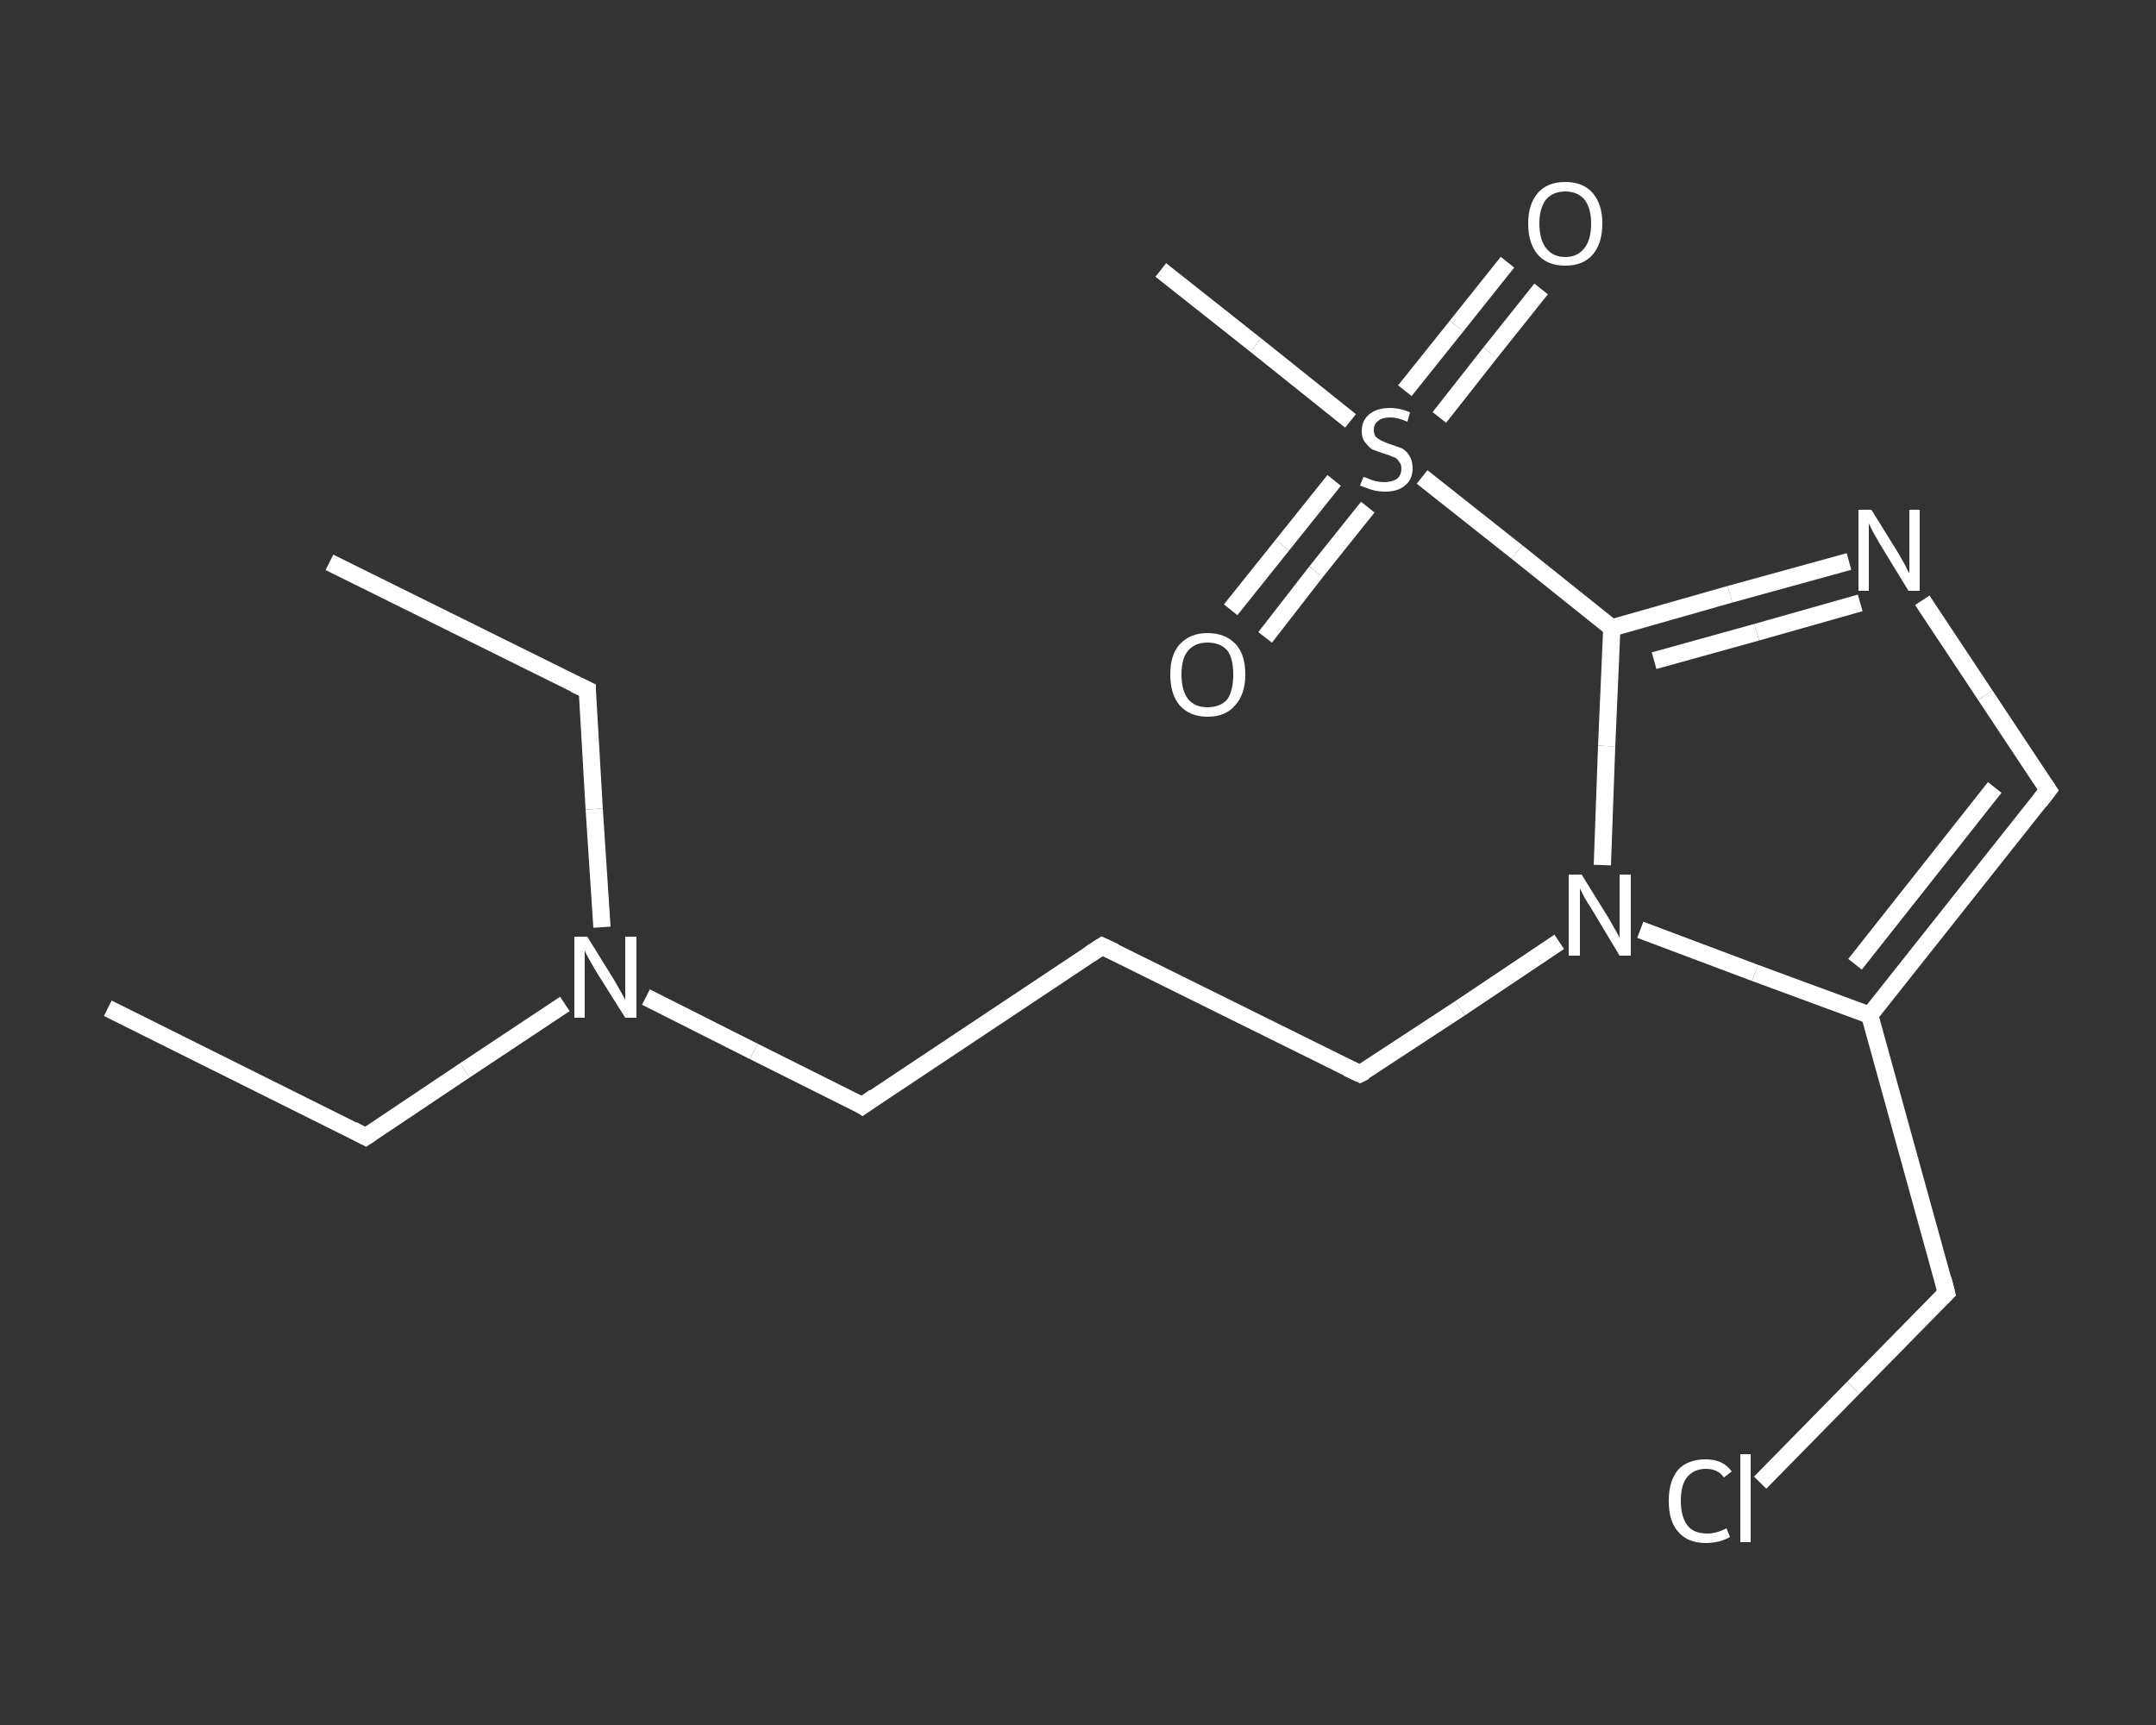 <?xml version='1.0' encoding='iso-8859-1'?>
<svg version='1.1' baseProfile='full'
              xmlns='http://www.w3.org/2000/svg'
                      xmlns:rdkit='http://www.rdkit.org/xml'
                      xmlns:xlink='http://www.w3.org/1999/xlink'
                  xml:space='preserve'
width='250px' height='200px' viewBox='0 0 250 200'>
<rect x="0" y="0" width="250" height="200" fill="#333333" stroke="none"/>
<!-- END OF HEADER -->
<rect style='opacity:1.0;fill:transparent;stroke:none' width='250.0' height='200.0' x='0.0' y='0.0'> </rect>
<path class='bond-0 atom-0 atom-1' d='M 12.5,116.9 L 42.4,131.8' style='fill:none;fill-rule:evenodd;stroke:#FFFFFF;stroke-width:2.0px;stroke-linecap:butt;stroke-linejoin:miter;stroke-opacity:1' />
<path class='bond-1 atom-1 atom-2' d='M 42.4,131.8 L 53.9,124.1' style='fill:none;fill-rule:evenodd;stroke:#FFFFFF;stroke-width:2.0px;stroke-linecap:butt;stroke-linejoin:miter;stroke-opacity:1' />
<path class='bond-1 atom-1 atom-2' d='M 53.9,124.1 L 65.5,116.4' style='fill:none;fill-rule:evenodd;stroke:#FFFFFF;stroke-width:2.0px;stroke-linecap:butt;stroke-linejoin:miter;stroke-opacity:1' />
<path class='bond-2 atom-2 atom-3' d='M 69.8,107.5 L 68.9,93.8' style='fill:none;fill-rule:evenodd;stroke:#FFFFFF;stroke-width:2.0px;stroke-linecap:butt;stroke-linejoin:miter;stroke-opacity:1' />
<path class='bond-2 atom-2 atom-3' d='M 68.9,93.8 L 68.1,80.0' style='fill:none;fill-rule:evenodd;stroke:#FFFFFF;stroke-width:2.0px;stroke-linecap:butt;stroke-linejoin:miter;stroke-opacity:1' />
<path class='bond-3 atom-3 atom-4' d='M 68.1,80.0 L 38.2,65.2' style='fill:none;fill-rule:evenodd;stroke:#FFFFFF;stroke-width:2.0px;stroke-linecap:butt;stroke-linejoin:miter;stroke-opacity:1' />
<path class='bond-4 atom-2 atom-5' d='M 74.9,115.6 L 87.4,121.9' style='fill:none;fill-rule:evenodd;stroke:#FFFFFF;stroke-width:2.0px;stroke-linecap:butt;stroke-linejoin:miter;stroke-opacity:1' />
<path class='bond-4 atom-2 atom-5' d='M 87.4,121.9 L 100.0,128.2' style='fill:none;fill-rule:evenodd;stroke:#FFFFFF;stroke-width:2.0px;stroke-linecap:butt;stroke-linejoin:miter;stroke-opacity:1' />
<path class='bond-5 atom-5 atom-6' d='M 100.0,128.2 L 127.8,109.7' style='fill:none;fill-rule:evenodd;stroke:#FFFFFF;stroke-width:2.0px;stroke-linecap:butt;stroke-linejoin:miter;stroke-opacity:1' />
<path class='bond-6 atom-6 atom-7' d='M 127.8,109.7 L 157.7,124.5' style='fill:none;fill-rule:evenodd;stroke:#FFFFFF;stroke-width:2.0px;stroke-linecap:butt;stroke-linejoin:miter;stroke-opacity:1' />
<path class='bond-7 atom-7 atom-8' d='M 157.7,124.5 L 169.3,116.9' style='fill:none;fill-rule:evenodd;stroke:#FFFFFF;stroke-width:2.0px;stroke-linecap:butt;stroke-linejoin:miter;stroke-opacity:1' />
<path class='bond-7 atom-7 atom-8' d='M 169.3,116.9 L 180.8,109.2' style='fill:none;fill-rule:evenodd;stroke:#FFFFFF;stroke-width:2.0px;stroke-linecap:butt;stroke-linejoin:miter;stroke-opacity:1' />
<path class='bond-8 atom-8 atom-9' d='M 190.2,107.8 L 203.5,112.8' style='fill:none;fill-rule:evenodd;stroke:#FFFFFF;stroke-width:2.0px;stroke-linecap:butt;stroke-linejoin:miter;stroke-opacity:1' />
<path class='bond-8 atom-8 atom-9' d='M 203.5,112.8 L 216.8,117.7' style='fill:none;fill-rule:evenodd;stroke:#FFFFFF;stroke-width:2.0px;stroke-linecap:butt;stroke-linejoin:miter;stroke-opacity:1' />
<path class='bond-9 atom-9 atom-10' d='M 216.8,117.7 L 225.7,149.9' style='fill:none;fill-rule:evenodd;stroke:#FFFFFF;stroke-width:2.0px;stroke-linecap:butt;stroke-linejoin:miter;stroke-opacity:1' />
<path class='bond-10 atom-10 atom-11' d='M 225.7,149.9 L 214.9,160.9' style='fill:none;fill-rule:evenodd;stroke:#FFFFFF;stroke-width:2.0px;stroke-linecap:butt;stroke-linejoin:miter;stroke-opacity:1' />
<path class='bond-10 atom-10 atom-11' d='M 214.9,160.9 L 204.1,171.9' style='fill:none;fill-rule:evenodd;stroke:#FFFFFF;stroke-width:2.0px;stroke-linecap:butt;stroke-linejoin:miter;stroke-opacity:1' />
<path class='bond-11 atom-9 atom-12' d='M 216.8,117.7 L 237.5,91.6' style='fill:none;fill-rule:evenodd;stroke:#FFFFFF;stroke-width:2.0px;stroke-linecap:butt;stroke-linejoin:miter;stroke-opacity:1' />
<path class='bond-11 atom-9 atom-12' d='M 215.1,111.8 L 231.3,91.3' style='fill:none;fill-rule:evenodd;stroke:#FFFFFF;stroke-width:2.0px;stroke-linecap:butt;stroke-linejoin:miter;stroke-opacity:1' />
<path class='bond-12 atom-12 atom-13' d='M 237.5,91.6 L 230.2,80.6' style='fill:none;fill-rule:evenodd;stroke:#FFFFFF;stroke-width:2.0px;stroke-linecap:butt;stroke-linejoin:miter;stroke-opacity:1' />
<path class='bond-12 atom-12 atom-13' d='M 230.2,80.6 L 222.9,69.6' style='fill:none;fill-rule:evenodd;stroke:#FFFFFF;stroke-width:2.0px;stroke-linecap:butt;stroke-linejoin:miter;stroke-opacity:1' />
<path class='bond-13 atom-13 atom-14' d='M 214.4,65.1 L 200.6,68.9' style='fill:none;fill-rule:evenodd;stroke:#FFFFFF;stroke-width:2.0px;stroke-linecap:butt;stroke-linejoin:miter;stroke-opacity:1' />
<path class='bond-13 atom-13 atom-14' d='M 200.6,68.9 L 186.9,72.8' style='fill:none;fill-rule:evenodd;stroke:#FFFFFF;stroke-width:2.0px;stroke-linecap:butt;stroke-linejoin:miter;stroke-opacity:1' />
<path class='bond-13 atom-13 atom-14' d='M 215.7,69.9 L 203.7,73.3' style='fill:none;fill-rule:evenodd;stroke:#FFFFFF;stroke-width:2.0px;stroke-linecap:butt;stroke-linejoin:miter;stroke-opacity:1' />
<path class='bond-13 atom-13 atom-14' d='M 203.7,73.3 L 191.8,76.6' style='fill:none;fill-rule:evenodd;stroke:#FFFFFF;stroke-width:2.0px;stroke-linecap:butt;stroke-linejoin:miter;stroke-opacity:1' />
<path class='bond-14 atom-14 atom-15' d='M 186.9,72.8 L 175.9,64.0' style='fill:none;fill-rule:evenodd;stroke:#FFFFFF;stroke-width:2.0px;stroke-linecap:butt;stroke-linejoin:miter;stroke-opacity:1' />
<path class='bond-14 atom-14 atom-15' d='M 175.9,64.0 L 164.9,55.3' style='fill:none;fill-rule:evenodd;stroke:#FFFFFF;stroke-width:2.0px;stroke-linecap:butt;stroke-linejoin:miter;stroke-opacity:1' />
<path class='bond-15 atom-15 atom-16' d='M 156.6,48.8 L 145.6,40.0' style='fill:none;fill-rule:evenodd;stroke:#FFFFFF;stroke-width:2.0px;stroke-linecap:butt;stroke-linejoin:miter;stroke-opacity:1' />
<path class='bond-15 atom-15 atom-16' d='M 145.6,40.0 L 134.6,31.3' style='fill:none;fill-rule:evenodd;stroke:#FFFFFF;stroke-width:2.0px;stroke-linecap:butt;stroke-linejoin:miter;stroke-opacity:1' />
<path class='bond-16 atom-15 atom-17' d='M 154.7,55.7 L 148.7,63.2' style='fill:none;fill-rule:evenodd;stroke:#FFFFFF;stroke-width:2.0px;stroke-linecap:butt;stroke-linejoin:miter;stroke-opacity:1' />
<path class='bond-16 atom-15 atom-17' d='M 148.7,63.2 L 142.7,70.7' style='fill:none;fill-rule:evenodd;stroke:#FFFFFF;stroke-width:2.0px;stroke-linecap:butt;stroke-linejoin:miter;stroke-opacity:1' />
<path class='bond-16 atom-15 atom-17' d='M 158.6,58.8 L 152.6,66.3' style='fill:none;fill-rule:evenodd;stroke:#FFFFFF;stroke-width:2.0px;stroke-linecap:butt;stroke-linejoin:miter;stroke-opacity:1' />
<path class='bond-16 atom-15 atom-17' d='M 152.6,66.3 L 146.7,73.9' style='fill:none;fill-rule:evenodd;stroke:#FFFFFF;stroke-width:2.0px;stroke-linecap:butt;stroke-linejoin:miter;stroke-opacity:1' />
<path class='bond-17 atom-15 atom-18' d='M 166.9,48.4 L 172.8,40.9' style='fill:none;fill-rule:evenodd;stroke:#FFFFFF;stroke-width:2.0px;stroke-linecap:butt;stroke-linejoin:miter;stroke-opacity:1' />
<path class='bond-17 atom-15 atom-18' d='M 172.8,40.9 L 178.7,33.5' style='fill:none;fill-rule:evenodd;stroke:#FFFFFF;stroke-width:2.0px;stroke-linecap:butt;stroke-linejoin:miter;stroke-opacity:1' />
<path class='bond-17 atom-15 atom-18' d='M 162.9,45.3 L 168.9,37.8' style='fill:none;fill-rule:evenodd;stroke:#FFFFFF;stroke-width:2.0px;stroke-linecap:butt;stroke-linejoin:miter;stroke-opacity:1' />
<path class='bond-17 atom-15 atom-18' d='M 168.9,37.8 L 174.8,30.4' style='fill:none;fill-rule:evenodd;stroke:#FFFFFF;stroke-width:2.0px;stroke-linecap:butt;stroke-linejoin:miter;stroke-opacity:1' />
<path class='bond-18 atom-14 atom-8' d='M 186.9,72.8 L 186.3,86.5' style='fill:none;fill-rule:evenodd;stroke:#FFFFFF;stroke-width:2.0px;stroke-linecap:butt;stroke-linejoin:miter;stroke-opacity:1' />
<path class='bond-18 atom-14 atom-8' d='M 186.3,86.5 L 185.8,100.3' style='fill:none;fill-rule:evenodd;stroke:#FFFFFF;stroke-width:2.0px;stroke-linecap:butt;stroke-linejoin:miter;stroke-opacity:1' />
<path d='M 40.9,131.0 L 42.4,131.8 L 43.0,131.4' style='fill:none;stroke:#FFFFFF;stroke-width:2.0px;stroke-linecap:butt;stroke-linejoin:miter;stroke-opacity:1;' />
<path d='M 68.1,80.7 L 68.1,80.0 L 66.6,79.3' style='fill:none;stroke:#FFFFFF;stroke-width:2.0px;stroke-linecap:butt;stroke-linejoin:miter;stroke-opacity:1;' />
<path d='M 99.4,127.8 L 100.0,128.2 L 101.4,127.2' style='fill:none;stroke:#FFFFFF;stroke-width:2.0px;stroke-linecap:butt;stroke-linejoin:miter;stroke-opacity:1;' />
<path d='M 126.4,110.6 L 127.8,109.7 L 129.3,110.4' style='fill:none;stroke:#FFFFFF;stroke-width:2.0px;stroke-linecap:butt;stroke-linejoin:miter;stroke-opacity:1;' />
<path d='M 156.2,123.8 L 157.7,124.5 L 158.3,124.2' style='fill:none;stroke:#FFFFFF;stroke-width:2.0px;stroke-linecap:butt;stroke-linejoin:miter;stroke-opacity:1;' />
<path d='M 225.3,148.3 L 225.7,149.9 L 225.2,150.4' style='fill:none;stroke:#FFFFFF;stroke-width:2.0px;stroke-linecap:butt;stroke-linejoin:miter;stroke-opacity:1;' />
<path d='M 236.5,92.9 L 237.5,91.6 L 237.1,91.0' style='fill:none;stroke:#FFFFFF;stroke-width:2.0px;stroke-linecap:butt;stroke-linejoin:miter;stroke-opacity:1;' />
<path class='atom-2' d='M 68.1 108.6
L 71.2 113.6
Q 71.5 114.1, 72.0 115.0
Q 72.5 115.9, 72.5 115.9
L 72.5 108.6
L 73.8 108.6
L 73.8 118.0
L 72.5 118.0
L 69.1 112.6
Q 68.7 111.9, 68.3 111.2
Q 67.9 110.5, 67.8 110.2
L 67.8 118.0
L 66.6 118.0
L 66.6 108.6
L 68.1 108.6
' fill='#FFFFFF'/>
<path class='atom-8' d='M 183.4 101.4
L 186.5 106.4
Q 186.8 106.9, 187.3 107.8
Q 187.8 108.7, 187.8 108.7
L 187.8 101.4
L 189.1 101.4
L 189.1 110.8
L 187.8 110.8
L 184.5 105.3
Q 184.1 104.7, 183.7 104.0
Q 183.3 103.2, 183.2 103.0
L 183.2 110.8
L 181.9 110.8
L 181.9 101.4
L 183.4 101.4
' fill='#FFFFFF'/>
<path class='atom-11' d='M 193.5 174.0
Q 193.5 171.7, 194.6 170.4
Q 195.7 169.2, 197.8 169.2
Q 199.8 169.2, 200.8 170.6
L 199.9 171.3
Q 199.2 170.3, 197.8 170.3
Q 196.4 170.3, 195.6 171.3
Q 194.9 172.2, 194.9 174.0
Q 194.9 175.9, 195.7 176.9
Q 196.4 177.8, 198.0 177.8
Q 199.0 177.8, 200.2 177.2
L 200.6 178.2
Q 200.1 178.5, 199.4 178.7
Q 198.6 178.9, 197.8 178.9
Q 195.7 178.9, 194.6 177.6
Q 193.5 176.4, 193.5 174.0
' fill='#FFFFFF'/>
<path class='atom-11' d='M 201.8 168.6
L 203.0 168.6
L 203.0 178.8
L 201.8 178.8
L 201.8 168.6
' fill='#FFFFFF'/>
<path class='atom-13' d='M 217.0 59.1
L 220.1 64.1
Q 220.4 64.6, 220.9 65.5
Q 221.3 66.4, 221.4 66.4
L 221.4 59.1
L 222.6 59.1
L 222.6 68.5
L 221.3 68.5
L 218.0 63.1
Q 217.6 62.4, 217.2 61.7
Q 216.8 60.9, 216.7 60.7
L 216.7 68.5
L 215.5 68.5
L 215.5 59.1
L 217.0 59.1
' fill='#FFFFFF'/>
<path class='atom-15' d='M 158.1 55.3
Q 158.2 55.3, 158.7 55.5
Q 159.1 55.7, 159.6 55.8
Q 160.1 55.9, 160.5 55.9
Q 161.4 55.9, 162.0 55.5
Q 162.5 55.1, 162.5 54.3
Q 162.5 53.8, 162.2 53.5
Q 162.0 53.1, 161.6 53.0
Q 161.2 52.8, 160.5 52.6
Q 159.7 52.3, 159.1 52.1
Q 158.7 51.8, 158.3 51.3
Q 157.9 50.8, 157.9 50.0
Q 157.9 48.8, 158.7 48.1
Q 159.6 47.3, 161.2 47.3
Q 162.3 47.3, 163.5 47.8
L 163.2 48.9
Q 162.1 48.4, 161.2 48.4
Q 160.3 48.4, 159.8 48.8
Q 159.3 49.2, 159.3 49.8
Q 159.3 50.3, 159.5 50.6
Q 159.8 50.9, 160.2 51.1
Q 160.6 51.3, 161.2 51.5
Q 162.1 51.8, 162.6 52.0
Q 163.1 52.3, 163.4 52.8
Q 163.8 53.4, 163.8 54.3
Q 163.8 55.6, 162.9 56.3
Q 162.1 57.0, 160.6 57.0
Q 159.8 57.0, 159.1 56.8
Q 158.5 56.6, 157.7 56.3
L 158.1 55.3
' fill='#FFFFFF'/>
<path class='atom-17' d='M 135.7 78.2
Q 135.7 75.9, 136.8 74.7
Q 138.0 73.4, 140.0 73.4
Q 142.1 73.4, 143.3 74.7
Q 144.4 75.9, 144.4 78.2
Q 144.4 80.5, 143.2 81.8
Q 142.1 83.1, 140.0 83.1
Q 138.0 83.1, 136.8 81.8
Q 135.7 80.5, 135.7 78.2
M 140.0 82.0
Q 141.5 82.0, 142.3 81.1
Q 143.0 80.1, 143.0 78.2
Q 143.0 76.3, 142.3 75.4
Q 141.5 74.5, 140.0 74.5
Q 138.6 74.5, 137.8 75.4
Q 137.0 76.3, 137.0 78.2
Q 137.0 80.1, 137.8 81.1
Q 138.6 82.0, 140.0 82.0
' fill='#FFFFFF'/>
<path class='atom-18' d='M 177.2 25.9
Q 177.2 23.7, 178.3 22.4
Q 179.4 21.1, 181.5 21.1
Q 183.6 21.1, 184.7 22.4
Q 185.8 23.7, 185.8 25.9
Q 185.8 28.2, 184.7 29.5
Q 183.6 30.8, 181.5 30.8
Q 179.4 30.8, 178.3 29.5
Q 177.2 28.2, 177.2 25.9
M 181.5 29.8
Q 182.9 29.8, 183.7 28.8
Q 184.5 27.8, 184.5 25.9
Q 184.5 24.1, 183.7 23.1
Q 182.9 22.2, 181.5 22.2
Q 180.1 22.2, 179.3 23.1
Q 178.5 24.1, 178.5 25.9
Q 178.5 27.8, 179.3 28.8
Q 180.1 29.8, 181.5 29.8
' fill='#FFFFFF'/>
</svg>
